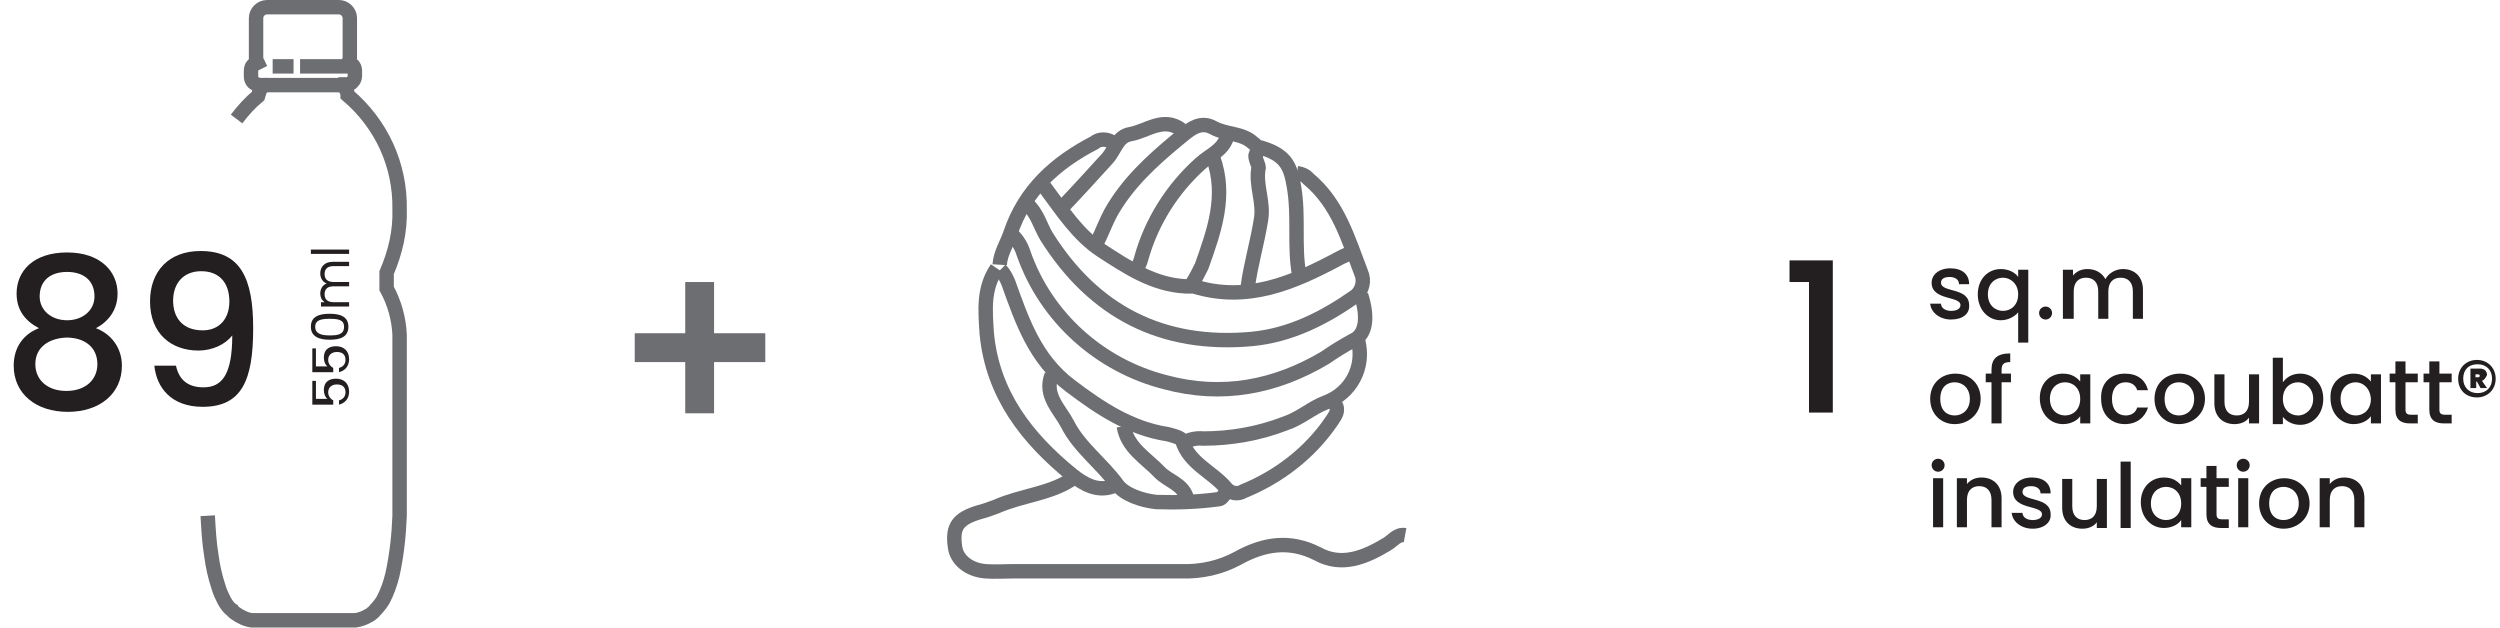 <?xml version="1.0" encoding="utf-8"?>
<!-- Generator: Adobe Illustrator 26.0.3, SVG Export Plug-In . SVG Version: 6.00 Build 0)  -->
<svg version="1.1" id="Layer_1" xmlns="http://www.w3.org/2000/svg" xmlns:xlink="http://www.w3.org/1999/xlink" x="0px" y="0px"
	 viewBox="0 0 346.6 87" style="enable-background:new 0 0 346.6 87;" xml:space="preserve">
<style type="text/css">
	.st0{fill:none;stroke:#6D6E71;stroke-width:2;stroke-miterlimit:10;}
	.st1{enable-background:new    ;}
	.st2{fill:#231F20;}
	.st3{fill:none;stroke:#6D6E71;stroke-width:4;stroke-miterlimit:10;}
</style>
<g id="Layer_2_00000134236096664594130910000006954271090288998828_">
	<g id="Layer_4">
		<path class="st0" d="M28.8,71.5c0.1,1.8,0.2,3.7,0.5,5.5c0.2,1.5,0.5,2.9,1,4.4c0.2,0.7,0.5,1.3,0.8,1.9c0.3,0.5,0.6,1,1.1,1.3
			c0.1,0.2,0.3,0.3,0.4,0.4c0.7,0.5,1.5,0.9,2.3,1h14.4c0.6-0.1,1.2-0.3,1.7-0.6c0.2-0.1,0.4-0.2,0.6-0.4c0.2-0.1,0.3-0.3,0.4-0.4
			c0.4-0.4,0.8-0.9,1.1-1.4c0.6-1.1,1-2.3,1.3-3.5c0.6-2.7,0.9-5.5,1-8.2V46.5c0,0,0-0.1,0-0.1c-0.1-2.2-0.7-4.4-1.8-6.4v-2.2
			c1.2-2.8,1.9-5.7,1.8-8.8c0.1-6.1-2.5-11.8-7.2-15.8c0-0.3-0.1-0.6-0.3-0.9v-0.6h0.2c0.3,0,0.6-0.1,0.8-0.4
			c0.2-0.2,0.3-0.5,0.3-0.8V9.8c0-0.6-0.4-1-0.9-1.1c0.1-0.2,0.2-0.5,0.2-0.7V2.5c0-0.8-0.7-1.5-1.5-1.5c0,0,0,0,0,0H37 M37,1
			c-0.8,0-1.5,0.7-1.5,1.5V8c0,0.2,0.1,0.5,0.2,0.7c-0.2,0.1-0.4,0.2-0.6,0.3c-0.2,0.2-0.3,0.5-0.3,0.8v0.8c0,0.3,0.1,0.6,0.3,0.8
			c0.2,0.2,0.5,0.3,0.8,0.4h0.2v0.6c-0.2,0.3-0.2,0.6-0.3,0.9c-1.1,0.9-2.1,2-3,3.2"/>
		<line class="st0" x1="36.8" y1="11.8" x2="48.4" y2="11.8"/>
		<line class="st0" x1="41.6" y1="9.2" x2="48.8" y2="9.2"/>
		<line class="st0" x1="37.8" y1="9.2" x2="40.7" y2="9.2"/>
		<g class="st1">
			<path class="st2" d="M43.2,52.8h0.6v2.5h1.6c-0.3-0.2-0.5-0.7-0.5-1.2c0-1.3,0.9-1.6,1.7-1.6c1,0,1.8,0.6,1.8,1.8
				c0,1-0.6,1.6-1.4,1.8v-0.6c0.5-0.1,0.9-0.5,0.9-1.1c0-0.8-0.5-1.1-1.2-1.1c-0.7,0-1.2,0.4-1.2,1.1c0,0.5,0.3,0.9,0.7,1.1v0.6
				h-2.9V52.8z"/>
			<path class="st2" d="M43.2,48.3h0.6v2.5h1.6c-0.3-0.2-0.5-0.7-0.5-1.2c0-1.3,0.9-1.6,1.7-1.6c1,0,1.8,0.6,1.8,1.8
				c0,1-0.6,1.6-1.4,1.8v-0.6c0.5-0.1,0.9-0.5,0.9-1.1c0-0.8-0.5-1.1-1.2-1.1c-0.7,0-1.2,0.4-1.2,1.1c0,0.5,0.3,0.9,0.7,1.1v0.6
				h-2.9V48.3z"/>
			<path class="st2" d="M43.1,45.3c0-1.4,1.1-1.8,2.6-1.8c1.5,0,2.6,0.4,2.6,1.8c0,1.4-1.1,1.8-2.6,1.8
				C44.3,47.1,43.1,46.7,43.1,45.3z M43.7,45.3c0,1,0.9,1.2,2,1.2c1.1,0,2-0.1,2-1.2c0-1-0.9-1.1-2-1.1
				C44.7,44.2,43.7,44.3,43.7,45.3z"/>
			<path class="st2" d="M46.2,36.9c-0.8,0-1.2,0.4-1.2,1.1c0,0.7,0.4,1.1,1.3,1.1h2.1v0.6h-2.2c-0.8,0-1.2,0.4-1.2,1.1
				c0,0.7,0.4,1.1,1.3,1.1h2.1v0.6h-3.9v-0.6H45c-0.4-0.3-0.6-0.7-0.6-1.2c0-0.6,0.3-1.2,0.9-1.4c-0.6-0.2-0.9-0.8-0.9-1.4
				c0-0.9,0.6-1.6,1.7-1.6h2.3v0.6H46.2z"/>
			<path class="st2" d="M43.1,35.2v-0.6h5.3v0.6H43.1z"/>
		</g>
		<line class="st3" x1="106.1" y1="48.2" x2="88" y2="48.2"/>
		<line class="st3" x1="97" y1="39.1" x2="97" y2="57.3"/>
		<path class="st0" d="M148.5,66.5c-3.1,2-6.9,2.2-10.3,3.7c-0.8,0.3-1.6,0.6-2.4,0.8c-3,0.9-3.8,2-3.4,4.8c0.2,1.8,1.9,3.2,4.2,3.4
			c1.3,0.1,2.6,0,3.9,0c7.7,0,15.5,0,23.2,0c2.8,0.1,5.5-0.5,7.9-1.8c3.6-2,7.2-2.6,11.1-0.6c3.3,1.8,6.5,0.5,9.5-1.3
			c0.9-0.5,1.5-1.5,2.6-1.3"/>
		<path class="st0" d="M140.3,32.5c0.7,0.7,1.3,1.6,1.6,2.6c3.1,8.9,10.6,15.6,19.7,17.9c7.8,2.1,15.2,0.7,22.1-3.4
			c1.3-0.9,2.6-1.7,3.9-2.4c1.8-0.8,2.1-3.2,1.1-6.3"/>
		<path class="st0" d="M142.4,28.3c1.4,1.2,1.8,3,2.7,4.5c6.6,10.5,16.1,15.3,28.4,14.2c5.4-0.5,10.1-2.9,14.5-6
			c0.9-0.8,1.2-2.1,0.7-3.2c-1.8-4.7-3.2-9.6-7.3-13c-0.4-0.5-1-0.7-1.6-0.8"/>
		<path class="st0" d="M138.2,37.2c-1.9,2.8-1.6,5.8-1.4,9c0.8,8.5,5.6,14.6,11.9,19.7c1.4,1.1,3.5,2.5,5.9,1.4"/>
		<path class="st0" d="M173,39.7c0.4-3,1.3-6,1.8-9.1c0.5-2.6-0.8-4.9-0.3-7.4c0-0.3-0.6-1.4-0.4-1.8c0.7-0.8-0.1-1.4-0.4-1.6
			c-1.5-1.4-3.7-1.1-5.5-2.1c-2-1.1-3.5,0.5-5,1.7c-3.5,2.9-6.9,6-9.2,10.1c-0.7,1.3-1.2,2.7-1.9,4.1"/>
		<path class="st0" d="M188.3,47.3c0.9,3.6-1,7.2-4.5,8.5c-1.9,0.7-3.5,2.2-5.6,2.9c-3.6,1.4-7.5,2.1-11.4,2.1
			c-0.9-0.1-1.8,0.1-2.6,0.5"/>
		<path class="st0" d="M168.2,21.9c1.9,5.3,0.1,10.2-1.6,15c-0.4,0.8-0.8,1.6-1.3,2.4"/>
		<path class="st0" d="M185.1,56c0.6,1,0,1.6-0.5,2.4c-3,4.4-7.3,7.7-12.2,9.7c-0.8,0.5-1.8,0.3-2.4-0.4c-1.9-2.3-5.1-3.4-6.1-6.6
			c-0.1-0.4-1.2-0.7-2-0.9c-5.2-0.8-9.4-3.6-13.5-6.7c-4.9-3.7-6.7-9-8.6-14.3c-0.3-0.7-0.6-1.3-1.1-1.8"/>
		<path class="st0" d="M170.1,19c-0.6,1.9-2.4,2.5-3.7,3.7c-3.9,3.5-6.8,8.1-8.2,13.2c-0.1,0.5-0.4,0.9-0.5,1.3"/>
		<path class="st0" d="M145.8,52c-1.1,2.8,1.1,4.7,2.2,6.8c1.6,3.2,4.7,5.4,6.9,8.4c1,1.4,3.5,2.2,5.4,2.4c2.9,0.1,5.8,0,8.7-0.4
			c0.4,0,0.7-0.7,1.1-1"/>
		<path class="st0" d="M174.6,20.4c3.5,1,4.3,2.4,4.8,5.5c0.7,4.1,0,8.1,0.7,12.1"/>
		<path class="st0" d="M155.8,59.1c0.5,3,3.1,4.4,5,6.4c1.2,1.2,3.1,1.6,3.7,3.4"/>
		<path class="st0" d="M154.3,19.8c-0.8-0.6-1.9-0.6-2.6,0c-5.4,2.8-9.6,6.6-11.6,12.5c-0.5,1.5-1.4,2.8-1.5,4.4"/>
		<path class="st0" d="M163.8,18c-2.5-1.9-4.8,0.2-7.1,0.6c-1.8,0.3-2.1,2.2-3.2,3.4c-2,2.2-4,4.4-6.1,6.6"/>
		<path class="st0" d="M144.8,25.9c2.4,3.2,4.6,6.7,8,8.9s7.1,4.7,11.6,4.9c0.3,0,0.7,0,1.1,0c7.4,2.3,13.8-0.5,20-3.8
			c0.5-0.3,1.1-0.5,1.6-0.8"/>
		<g class="st1">
			<path class="st2" d="M2.3,40.7c0-3.1,2.3-5.7,7-5.7c4.7,0,7,2.7,7,5.7c0,2.3-1.3,3.9-3,4.8c2.1,0.8,3.6,2.7,3.6,5.2
				c0,3.9-3.1,6.4-7.5,6.4c-4.4,0-7.5-2.5-7.5-6.4c0-2.6,1.4-4.4,3.5-5.2C3.5,44.5,2.3,43,2.3,40.7z M4.9,50.5
				c0,2.1,1.6,3.7,4.3,3.7c2.7,0,4.3-1.6,4.3-3.7c0-2.4-1.8-3.7-4.3-3.7C6.8,46.9,4.9,48.1,4.9,50.5z M13.1,41.1
				c0-2.2-1.5-3.4-3.8-3.4c-2.3,0-3.8,1.2-3.8,3.4c0,1.9,1.6,3.3,3.8,3.3C11.5,44.4,13.1,43,13.1,41.1z"/>
			<path class="st2" d="M24.4,50.7c0.4,1.9,1.6,3,3.8,3c2.6,0,4-1.8,4-7.2c-1,1.3-2.8,2.1-4.7,2.1c-3.7,0-6.7-2.3-6.7-6.8
				c0-4.2,2.6-7,7-7c5.5,0,7.3,3.7,7.3,10.7c0,7.1-1.5,10.9-7,10.9c-4.4,0-6.4-2.7-6.7-5.7H24.4z M31.8,41.8c0-2.7-1.5-4.2-3.9-4.2
				c-2.5,0-3.9,1.7-3.9,4.1c0,2.2,1.2,4.1,4.1,4.1C30.4,45.8,31.8,44.2,31.8,41.8z"/>
		</g>
		<g class="st1">
			<path class="st2" d="M250.8,39.1h-2.7v-3h6v21.1h-3.3V39.1z"/>
		</g>
		<g class="st1">
			<path class="st2" d="M270.5,44.3c-1.6,0-2.8-1-2.9-2.2h1.5c0,0.6,0.6,1,1.4,1c0.8,0,1.3-0.3,1.3-0.8c0-1.3-4-0.6-4-3.1
				c0-1.1,1-2,2.6-2c1.6,0,2.6,0.8,2.6,2.2h-1.4c0-0.6-0.5-1-1.3-1c-0.8,0-1.2,0.3-1.2,0.8c0,1.4,3.9,0.6,3.9,3.1
				C273.1,43.5,272.1,44.3,270.5,44.3z"/>
			<path class="st2" d="M277.4,37.3c1.1,0,2,0.5,2.4,1.1v-1h1.4v10.1h-1.4v-4.2c-0.4,0.5-1.3,1.1-2.4,1.1c-1.8,0-3.2-1.5-3.2-3.6
				C274.2,38.7,275.6,37.3,277.4,37.3z M277.7,38.5c-1.1,0-2.1,0.8-2.1,2.3c0,1.5,1,2.3,2.1,2.3c1.1,0,2.1-0.8,2.1-2.3
				C279.8,39.3,278.7,38.5,277.7,38.5z"/>
			<path class="st2" d="M283.6,44.3c-0.5,0-0.9-0.4-0.9-0.9c0-0.5,0.4-0.9,0.9-0.9c0.5,0,0.9,0.4,0.9,0.9
				C284.5,43.9,284.1,44.3,283.6,44.3z"/>
			<path class="st2" d="M295.7,40.4c0-1.3-0.7-1.9-1.7-1.9c-1,0-1.7,0.6-1.7,1.9v3.8h-1.4v-3.8c0-1.3-0.7-1.9-1.7-1.9
				c-1,0-1.7,0.6-1.7,1.9v3.8H286v-6.8h1.4v0.8c0.5-0.6,1.2-0.9,2-0.9c1.1,0,2,0.5,2.5,1.4c0.4-0.8,1.4-1.4,2.4-1.4
				c1.6,0,2.8,1,2.8,2.9v4h-1.4V40.4z"/>
		</g>
		<g class="st1">
			<path class="st2" d="M271,58.8c-1.9,0-3.4-1.4-3.4-3.5s1.5-3.5,3.5-3.5s3.5,1.4,3.5,3.5S272.9,58.8,271,58.8z M271,57.6
				c1.1,0,2.1-0.8,2.1-2.3s-1-2.3-2.1-2.3c-1.1,0-2,0.7-2,2.3S269.9,57.6,271,57.6z"/>
			<path class="st2" d="M276.1,53h-0.8v-1.2h0.8v-0.5c0-1.6,0.8-2.3,2.6-2.3v1.2c-0.9,0-1.2,0.3-1.2,1.1v0.5h1.3V53h-1.3v5.7h-1.4
				V53z"/>
			<path class="st2" d="M286,51.8c1.2,0,1.9,0.5,2.4,1.1v-1h1.4v6.8h-1.4v-1c-0.4,0.6-1.3,1.1-2.4,1.1c-1.8,0-3.2-1.5-3.2-3.6
				C282.8,53.1,284.2,51.8,286,51.8z M286.3,53c-1.1,0-2.1,0.8-2.1,2.3c0,1.5,1,2.3,2.1,2.3c1.1,0,2.1-0.8,2.1-2.3
				C288.4,53.8,287.4,53,286.3,53z"/>
			<path class="st2" d="M294.6,51.8c1.7,0,2.8,0.8,3.2,2.3h-1.5c-0.2-0.7-0.8-1.1-1.6-1.1c-1.1,0-1.9,0.8-1.9,2.3
				c0,1.5,0.8,2.3,1.9,2.3c0.8,0,1.4-0.4,1.6-1.1h1.5c-0.4,1.3-1.5,2.3-3.2,2.3c-2,0-3.3-1.4-3.3-3.5
				C291.2,53.1,292.6,51.8,294.6,51.8z"/>
			<path class="st2" d="M302.1,58.8c-1.9,0-3.4-1.4-3.4-3.5s1.5-3.5,3.5-3.5c1.9,0,3.5,1.4,3.5,3.5S304,58.8,302.1,58.8z
				 M302.1,57.6c1.1,0,2.1-0.8,2.1-2.3s-1-2.3-2.1-2.3c-1.1,0-2,0.7-2,2.3S301,57.6,302.1,57.6z"/>
			<path class="st2" d="M313.2,58.7h-1.4v-0.8c-0.4,0.6-1.2,0.9-2,0.9c-1.6,0-2.8-1-2.8-2.9v-4h1.4v3.8c0,1.3,0.7,1.9,1.7,1.9
				c1,0,1.7-0.6,1.7-1.9v-3.8h1.4V58.7z"/>
			<path class="st2" d="M318.9,51.8c1.8,0,3.2,1.4,3.2,3.5c0,2.1-1.4,3.6-3.2,3.6c-1.1,0-1.9-0.5-2.4-1.1v1h-1.4v-9.2h1.4v3.4
				C317,52.3,317.8,51.8,318.9,51.8z M318.6,53c-1.1,0-2.1,0.8-2.1,2.3c0,1.5,1,2.3,2.1,2.3c1.1,0,2.1-0.9,2.1-2.3
				C320.7,53.8,319.6,53,318.6,53z"/>
			<path class="st2" d="M326.3,51.8c1.2,0,1.9,0.5,2.4,1.1v-1h1.4v6.8h-1.4v-1c-0.4,0.6-1.3,1.1-2.4,1.1c-1.8,0-3.2-1.5-3.2-3.6
				C323,53.1,324.5,51.8,326.3,51.8z M326.6,53c-1.1,0-2.1,0.8-2.1,2.3c0,1.5,1,2.3,2.1,2.3c1.1,0,2.1-0.8,2.1-2.3
				C328.6,53.8,327.6,53,326.6,53z"/>
			<path class="st2" d="M332.1,53h-0.8v-1.2h0.8v-1.7h1.4v1.7h1.7V53h-1.7v3.8c0,0.5,0.2,0.7,0.8,0.7h0.9v1.2h-1.1
				c-1.2,0-2-0.5-2-1.9V53z"/>
			<path class="st2" d="M336.8,53H336v-1.2h0.8v-1.7h1.4v1.7h1.7V53h-1.7v3.8c0,0.5,0.2,0.7,0.8,0.7h0.9v1.2h-1.1
				c-1.2,0-2-0.5-2-1.9V53z"/>
			<path class="st2" d="M340.8,52.5c0-1.5,1.1-2.6,2.6-2.6c1.5,0,2.6,1.1,2.6,2.6s-1.1,2.6-2.6,2.6
				C341.9,55.1,340.8,54.1,340.8,52.5z M341.5,52.5c0,1.2,0.8,2,2,2c1.2,0,2-0.8,2-2s-0.8-2-2-2C342.2,50.5,341.5,51.3,341.5,52.5z
				 M344.1,52.8l0.7,1h-0.9l-0.5-0.9h-0.1v0.9h-0.8v-2.7h1.3c0.6,0,1,0.3,1,0.9C344.6,52.4,344.4,52.7,344.1,52.8z M343.2,51.9v0.4
				h0.4c0.1,0,0.2-0.1,0.2-0.2c0-0.1-0.1-0.2-0.2-0.2H343.2z"/>
		</g>
		<g class="st1">
			<path class="st2" d="M267.8,64.5c0-0.5,0.4-0.9,0.9-0.9c0.5,0,0.9,0.4,0.9,0.9s-0.4,0.9-0.9,0.9C268.2,65.4,267.8,65,267.8,64.5z
				 M268,66.3h1.4v6.8H268V66.3z"/>
			<path class="st2" d="M276.1,69.3c0-1.3-0.7-1.9-1.7-1.9c-1,0-1.7,0.6-1.7,1.9v3.8h-1.4v-6.8h1.4v0.8c0.5-0.6,1.2-0.9,2-0.9
				c1.6,0,2.8,1,2.8,2.9v4h-1.4V69.3z"/>
			<path class="st2" d="M281.8,73.3c-1.6,0-2.8-1-2.9-2.2h1.5c0,0.6,0.6,1,1.4,1c0.8,0,1.3-0.3,1.3-0.8c0-1.3-4-0.6-4-3.1
				c0-1.1,1-2,2.6-2c1.6,0,2.6,0.8,2.6,2.2h-1.4c0-0.6-0.5-1-1.3-1c-0.8,0-1.2,0.3-1.2,0.8c0,1.4,3.9,0.6,3.9,3.1
				C284.4,72.4,283.4,73.3,281.8,73.3z"/>
			<path class="st2" d="M292.1,73.2h-1.4v-0.8c-0.4,0.6-1.2,0.9-2,0.9c-1.6,0-2.8-1-2.8-2.9v-4h1.4v3.8c0,1.3,0.7,1.9,1.7,1.9
				c1,0,1.7-0.6,1.7-1.9v-3.8h1.4V73.2z"/>
			<path class="st2" d="M294,64h1.4v9.2H294V64z"/>
			<path class="st2" d="M300,66.2c1.2,0,1.9,0.5,2.4,1.1v-1h1.4v6.8h-1.4v-1c-0.4,0.6-1.3,1.1-2.4,1.1c-1.8,0-3.2-1.5-3.2-3.6
				C296.8,67.6,298.2,66.2,300,66.2z M300.3,67.5c-1.1,0-2.1,0.8-2.1,2.3c0,1.5,1,2.3,2.1,2.3c1.1,0,2.1-0.8,2.1-2.3
				C302.4,68.3,301.4,67.5,300.3,67.5z"/>
			<path class="st2" d="M305.9,67.5h-0.8v-1.2h0.8v-1.7h1.4v1.7h1.7v1.2h-1.7v3.8c0,0.5,0.2,0.7,0.8,0.7h0.9v1.2h-1.1
				c-1.2,0-2-0.5-2-1.9V67.5z"/>
			<path class="st2" d="M310.1,64.5c0-0.5,0.4-0.9,0.9-0.9c0.5,0,0.9,0.4,0.9,0.9s-0.4,0.9-0.9,0.9C310.5,65.4,310.1,65,310.1,64.5z
				 M310.3,66.3h1.4v6.8h-1.4V66.3z"/>
			<path class="st2" d="M316.6,73.3c-1.9,0-3.4-1.4-3.4-3.5s1.5-3.5,3.5-3.5c1.9,0,3.5,1.4,3.5,3.5S318.5,73.3,316.6,73.3z
				 M316.6,72.1c1.1,0,2.1-0.8,2.1-2.3s-1-2.3-2.1-2.3c-1.1,0-2,0.7-2,2.3S315.5,72.1,316.6,72.1z"/>
			<path class="st2" d="M326.4,69.3c0-1.3-0.7-1.9-1.7-1.9c-1,0-1.7,0.6-1.7,1.9v3.8h-1.4v-6.8h1.4v0.8c0.5-0.6,1.2-0.9,2-0.9
				c1.6,0,2.8,1,2.8,2.9v4h-1.4V69.3z"/>
		</g>
	</g>
</g>
</svg>
